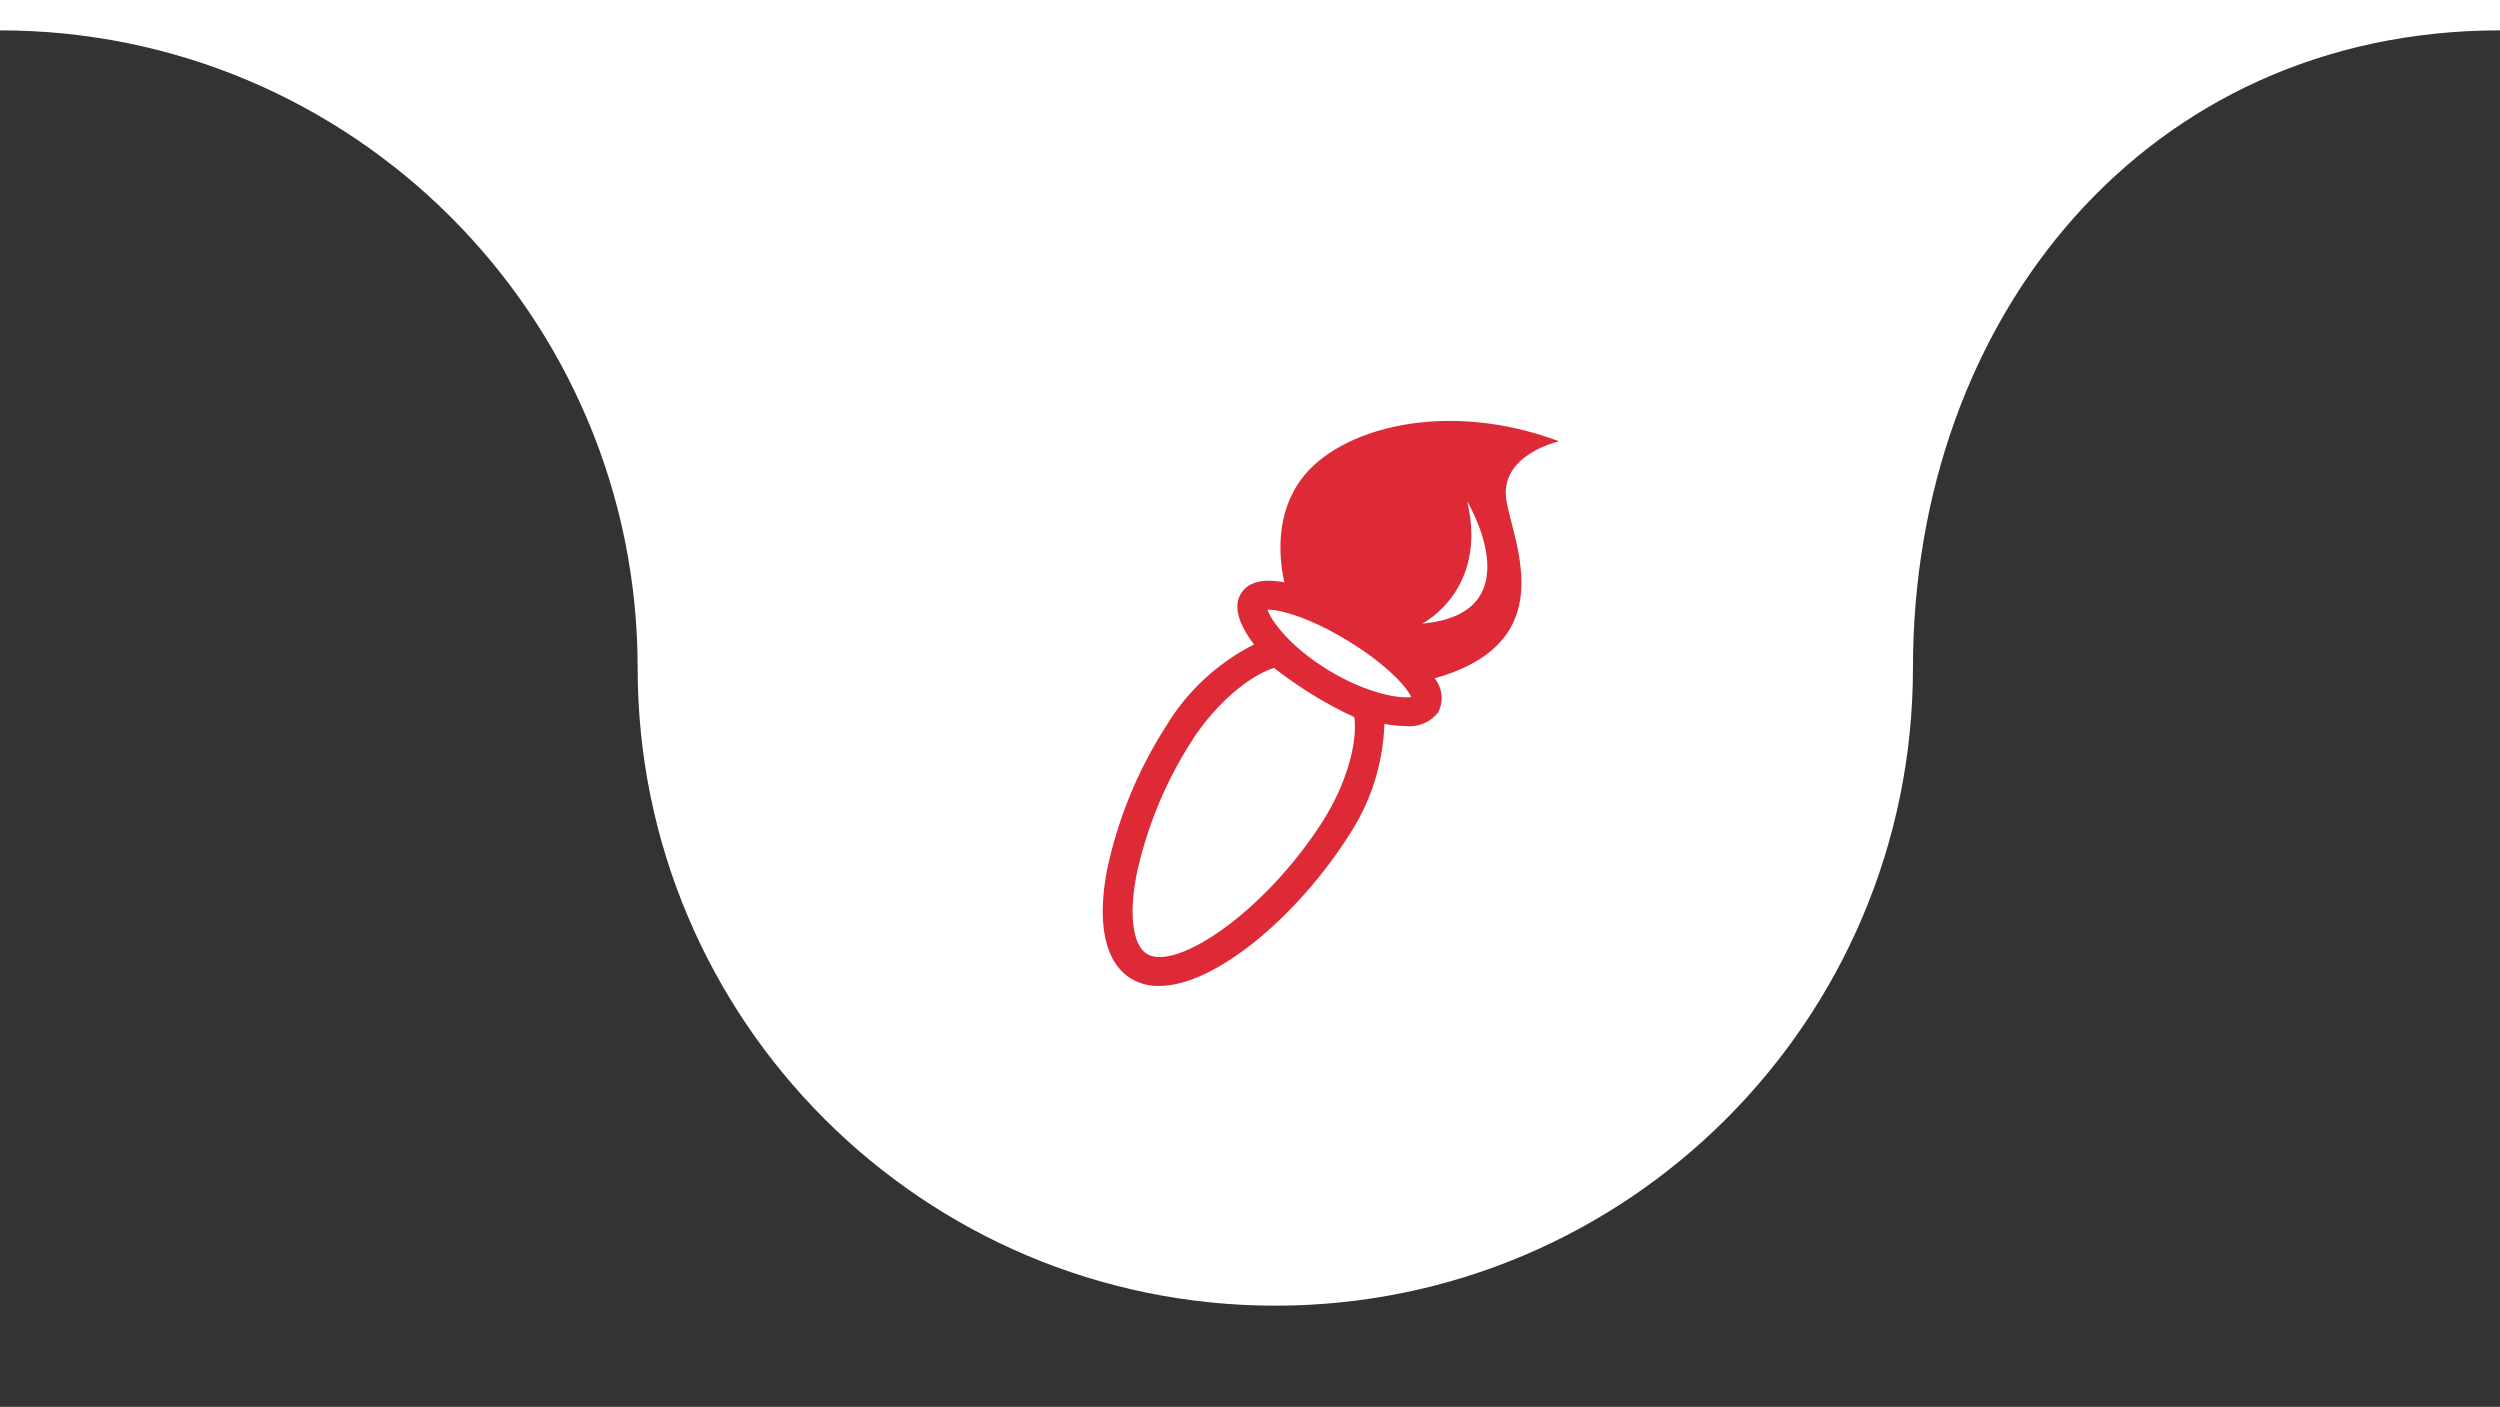 <?xml version="1.0" encoding="UTF-8" standalone="no"?>
<svg
   width="247"
   height="139"
   viewBox="0 0 247 139"
   fill="none"
   version="1.1"
   id="svg4"
   sodipodi:docname="hover.svg"
   inkscape:version="1.2.2 (b0a8486, 2022-12-01)"
   xmlns:inkscape="http://www.inkscape.org/namespaces/inkscape"
   xmlns:sodipodi="http://sodipodi.sourceforge.net/DTD/sodipodi-0.dtd"
   xmlns="http://www.w3.org/2000/svg"
   xmlns:svg="http://www.w3.org/2000/svg">
  <rect x="0" y="0" width="247" height="139" fill="#333333" stroke="none"/>
  <defs
     id="defs8" />
  <sodipodi:namedview
     id="namedview6"
     pagecolor="#ffffff"
     bordercolor="#000000"
     borderopacity="0.25"
     inkscape:showpageshadow="2"
     inkscape:pageopacity="0.0"
     inkscape:pagecheckerboard="0"
     inkscape:deskcolor="#d1d1d1"
     showgrid="false"
     inkscape:zoom="1.6978417"
     inkscape:cx="11.779661"
     inkscape:cy="69.794492"
     inkscape:window-width="1920"
     inkscape:window-height="1027"
     inkscape:window-x="0"
     inkscape:window-y="25"
     inkscape:window-maximized="1"
     inkscape:current-layer="svg4" />
  <path
     d="M 247,3 V -10 H 0 V 3 c 34.79,0 63,28.21 63,63 0,34.79 28.21,63 63,63 34.79,0 63,-28.21 63,-63 0,-34.79 23.21,-63 58,-63 z"
     fill="#ffffff"
     id="path2" />
  <path
     d="m 154.052,43.604 c -11.21,-4.2 -21.78,-1.31 -25.5,3.76 -2.57,3.5 -2.19,7.75 -1.66,10.17 -2.13,-0.4 -3.56,-0.04 -4.27,1.08 -0.84,1.31 -0.18,3.17 1.28,5.05 -3.6,1.84 -6.61,4.62 -8.67,8.04 -2.82,4.39 -4.81,9.24 -5.87,14.31 -1.01,5.33 -0.16,9.13 2.4,10.68 0.83,0.49 1.78,0.74 2.75,0.72 5.59,0 13.71,-6.97 18.7,-14.79 2.21,-3.31 3.44,-7.16 3.57,-11.11 0.69,0.14 1.38,0.21 2.08,0.22 0.61,0.07 1.22,-0.02 1.78,-0.25 0.56,-0.23 1.05,-0.6 1.43,-1.07 0.29,-0.54 0.41,-1.15 0.35,-1.75 -0.06,-0.6 -0.3,-1.18 -0.68,-1.65 12.53,-3.52 7.86,-13.13 7.1,-17.52 -0.8,-4.58 5.21,-5.9 5.21,-5.9 z m -23.34,37.5 c -5.77,9.04 -14.52,14.88 -17.39,13.15 -1.39,-0.85 -1.8,-3.8 -1.06,-7.71 1,-4.72 2.85,-9.23 5.47,-13.32 2.23,-3.5 5.48,-6.36 8.13,-7.24 0.97,0.76 1.92,1.43 2.89,2.06 l 0.27,0.18 c 1.53,0.99 3.13,1.87 4.79,2.63 0.34,2.67 -0.88,6.75 -3.1,10.24 z m 0.55,-14.88 c -3.88,-2.36 -5.72,-4.98 -6.03,-5.98 1.05,-0.07 3.99,0.67 7.9,3.04 3.91,2.38 5.89,4.63 6.29,5.58 -1.05,0.18 -4.27,-0.28 -8.16,-2.64 z m 9.25,-4.61 c 0,0 6.53,-3.28 4.45,-12.07 0,0 6.68,11.07 -4.45,12.07 z"
     fill="#de2a36"
     id="path845" />
</svg>
